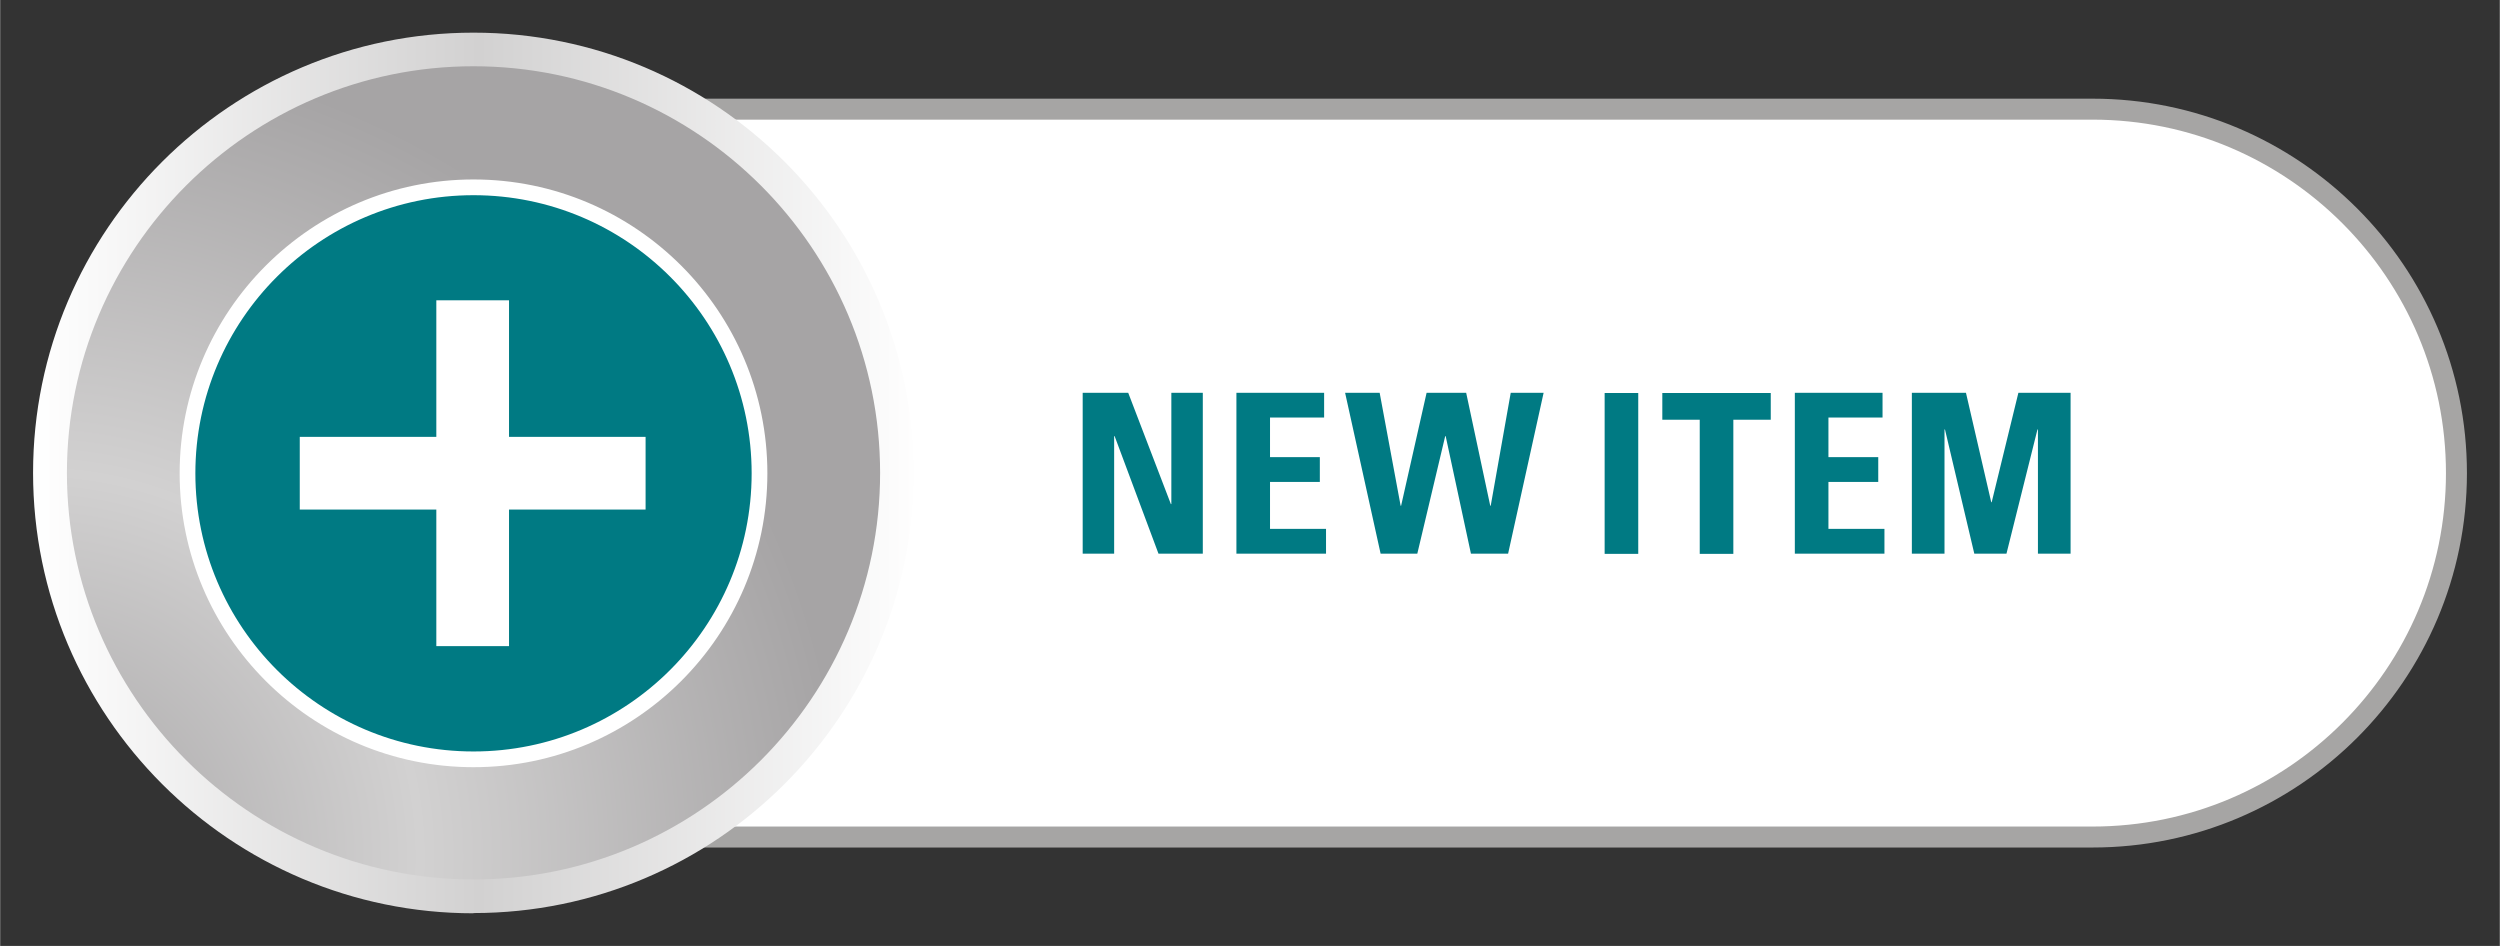 <?xml version="1.0" encoding="UTF-8"?>
<svg id="Ebene_1" data-name="Ebene 1" xmlns="http://www.w3.org/2000/svg" width="37mm" height="14mm" xmlns:xlink="http://www.w3.org/1999/xlink" viewBox="0 0 104.88 39.69">
  <rect x="0" y="0" width="104.88" height="39.69" fill="#333333" stroke="none"/>
  <defs>
    <style>
      .cls-1 {
        fill: url(#Neues_Verlaufsfeld_4);
      }

      .cls-1, .cls-2, .cls-3, .cls-4, .cls-5 {
        stroke-width: 0px;
      }

      .cls-2 {
        fill: url(#FST_Verlaufsfeld_Icon_silver1);
      }

      .cls-3 {
        fill: #a6a5a4;
      }

      .cls-4 {
        fill: #fff;
      }

      .cls-5 {
        fill: #007a83;
      }
    </style>
    <radialGradient id="FST_Verlaufsfeld_Icon_silver1" data-name="FST Verlaufsfeld Icon silver1" cx="-247.88" cy="273.09" fx="-247.88" fy="273.09" r="1" gradientTransform="translate(8573.1 9479.45) scale(34.58 -34.58)" gradientUnits="userSpaceOnUse">
      <stop offset="0" stop-color="#a6a4a5"/>
      <stop offset=".47" stop-color="#d2d1d1"/>
      <stop offset=".99" stop-color="#a6a4a5"/>
      <stop offset=".99" stop-color="#a6a4a5"/>
      <stop offset="1" stop-color="#a6a4a5"/>
    </radialGradient>
    <linearGradient id="Neues_Verlaufsfeld_4" data-name="Neues Verlaufsfeld 4" x1="-247.78" y1="299.42" x2="-246.75" y2="299.42" gradientTransform="translate(8909.33 -10744.57) scale(35.95)" gradientUnits="userSpaceOnUse">
      <stop offset="0" stop-color="#fff"/>
      <stop offset=".5" stop-color="#d2d1d1"/>
      <stop offset="1" stop-color="#fff"/>
    </linearGradient>
  </defs>
  <path class="cls-4" d="M87.79,4.58H28.91c5.21,3.1,8.71,8.77,8.71,15.27s-3.5,12.17-8.71,15.27h58.88c8.43,0,15.27-6.84,15.27-15.27s-6.84-15.27-15.27-15.27Z"/>
  <path class="cls-3" d="M87.79,4.14H28.15c.51.27,1,.56,1.48.88h58.16c8.18,0,14.83,6.65,14.83,14.83s-6.65,14.83-14.83,14.83H29.63c-.48.31-.97.61-1.48.88h59.64c8.66,0,15.71-7.04,15.71-15.71s-7.05-15.71-15.71-15.71Z"/>
  <g id="g716">
    <path id="path730" class="cls-2" d="M2.09,19.84c0,9.81,7.95,17.77,17.77,17.77h0c9.81,0,17.77-7.95,17.77-17.77h0c0-9.81-7.95-17.77-17.77-17.77h0C10.04,2.08,2.09,10.03,2.09,19.84"/>
  </g>
  <g id="g748">
    <path class="cls-1" d="M19.86,38.32C9.67,38.32,1.38,30.03,1.38,19.84S9.67,1.37,19.86,1.37s18.47,8.29,18.47,18.47-8.29,18.47-18.47,18.47ZM19.86,2.78C10.45,2.78,2.8,10.44,2.8,19.84s7.65,17.06,17.06,17.06,17.06-7.65,17.06-17.06S29.26,2.78,19.86,2.78Z"/>
  </g>
  <g id="g902">
    <path id="path904" class="cls-5" d="M19.82,31.85c6.63,0,12-5.37,12-12s-5.37-12-12-12-12,5.37-12,12,5.37,12,12,12"/>
  </g>
  <path id="path912" class="cls-4" d="M27.08,18.33h-5.73v-5.73h-3.05v5.73h-5.73v3.05h5.73v5.73h3.05v-5.73h5.73v-3.05Z"/>
  <path id="path854" class="cls-5" d="M46.74,23.23v-4.93h.02l1.84,4.93h1.86v-6.75h-1.32v4.67h-.02l-1.79-4.67h-1.91v6.75h1.32ZM55.63,23.23v-1.04h-2.35v-1.97h2.09v-1.04h-2.09v-1.66h2.27v-1.04h-3.68v6.75h3.75ZM57.93,23.23h1.53l1.17-4.93h.02l1.06,4.93h1.56l1.49-6.75h-1.38l-.84,4.74h-.02l-1.01-4.74h-1.66l-1.07,4.74h-.02l-.88-4.74h-1.45l1.49,6.75ZM68.73,16.49h-1.41v6.75h1.41v-6.75ZM69.74,16.49v1.12h1.57v5.63h1.41v-5.63h1.57v-1.12h-4.55ZM79.06,23.23v-1.04h-2.35v-1.97h2.09v-1.04h-2.09v-1.66h2.27v-1.04h-3.68v6.75h3.75ZM81.58,23.23v-5.21h.02l1.23,5.21h1.35l1.3-5.21h.02v5.21h1.37v-6.75h-2.19l-1.12,4.59h-.02l-1.06-4.59h-2.27v6.75h1.37Z"/>
  <g id="g906">
    <path class="cls-4" d="M19.86,32.19c-6.8,0-12.33-5.53-12.33-12.33s5.53-12.33,12.33-12.33,12.33,5.53,12.33,12.33-5.53,12.33-12.33,12.33ZM19.86,8.19c-6.43,0-11.67,5.23-11.67,11.67s5.23,11.67,11.67,11.67,11.67-5.23,11.67-11.67-5.23-11.67-11.67-11.67Z"/>
  </g>
</svg>